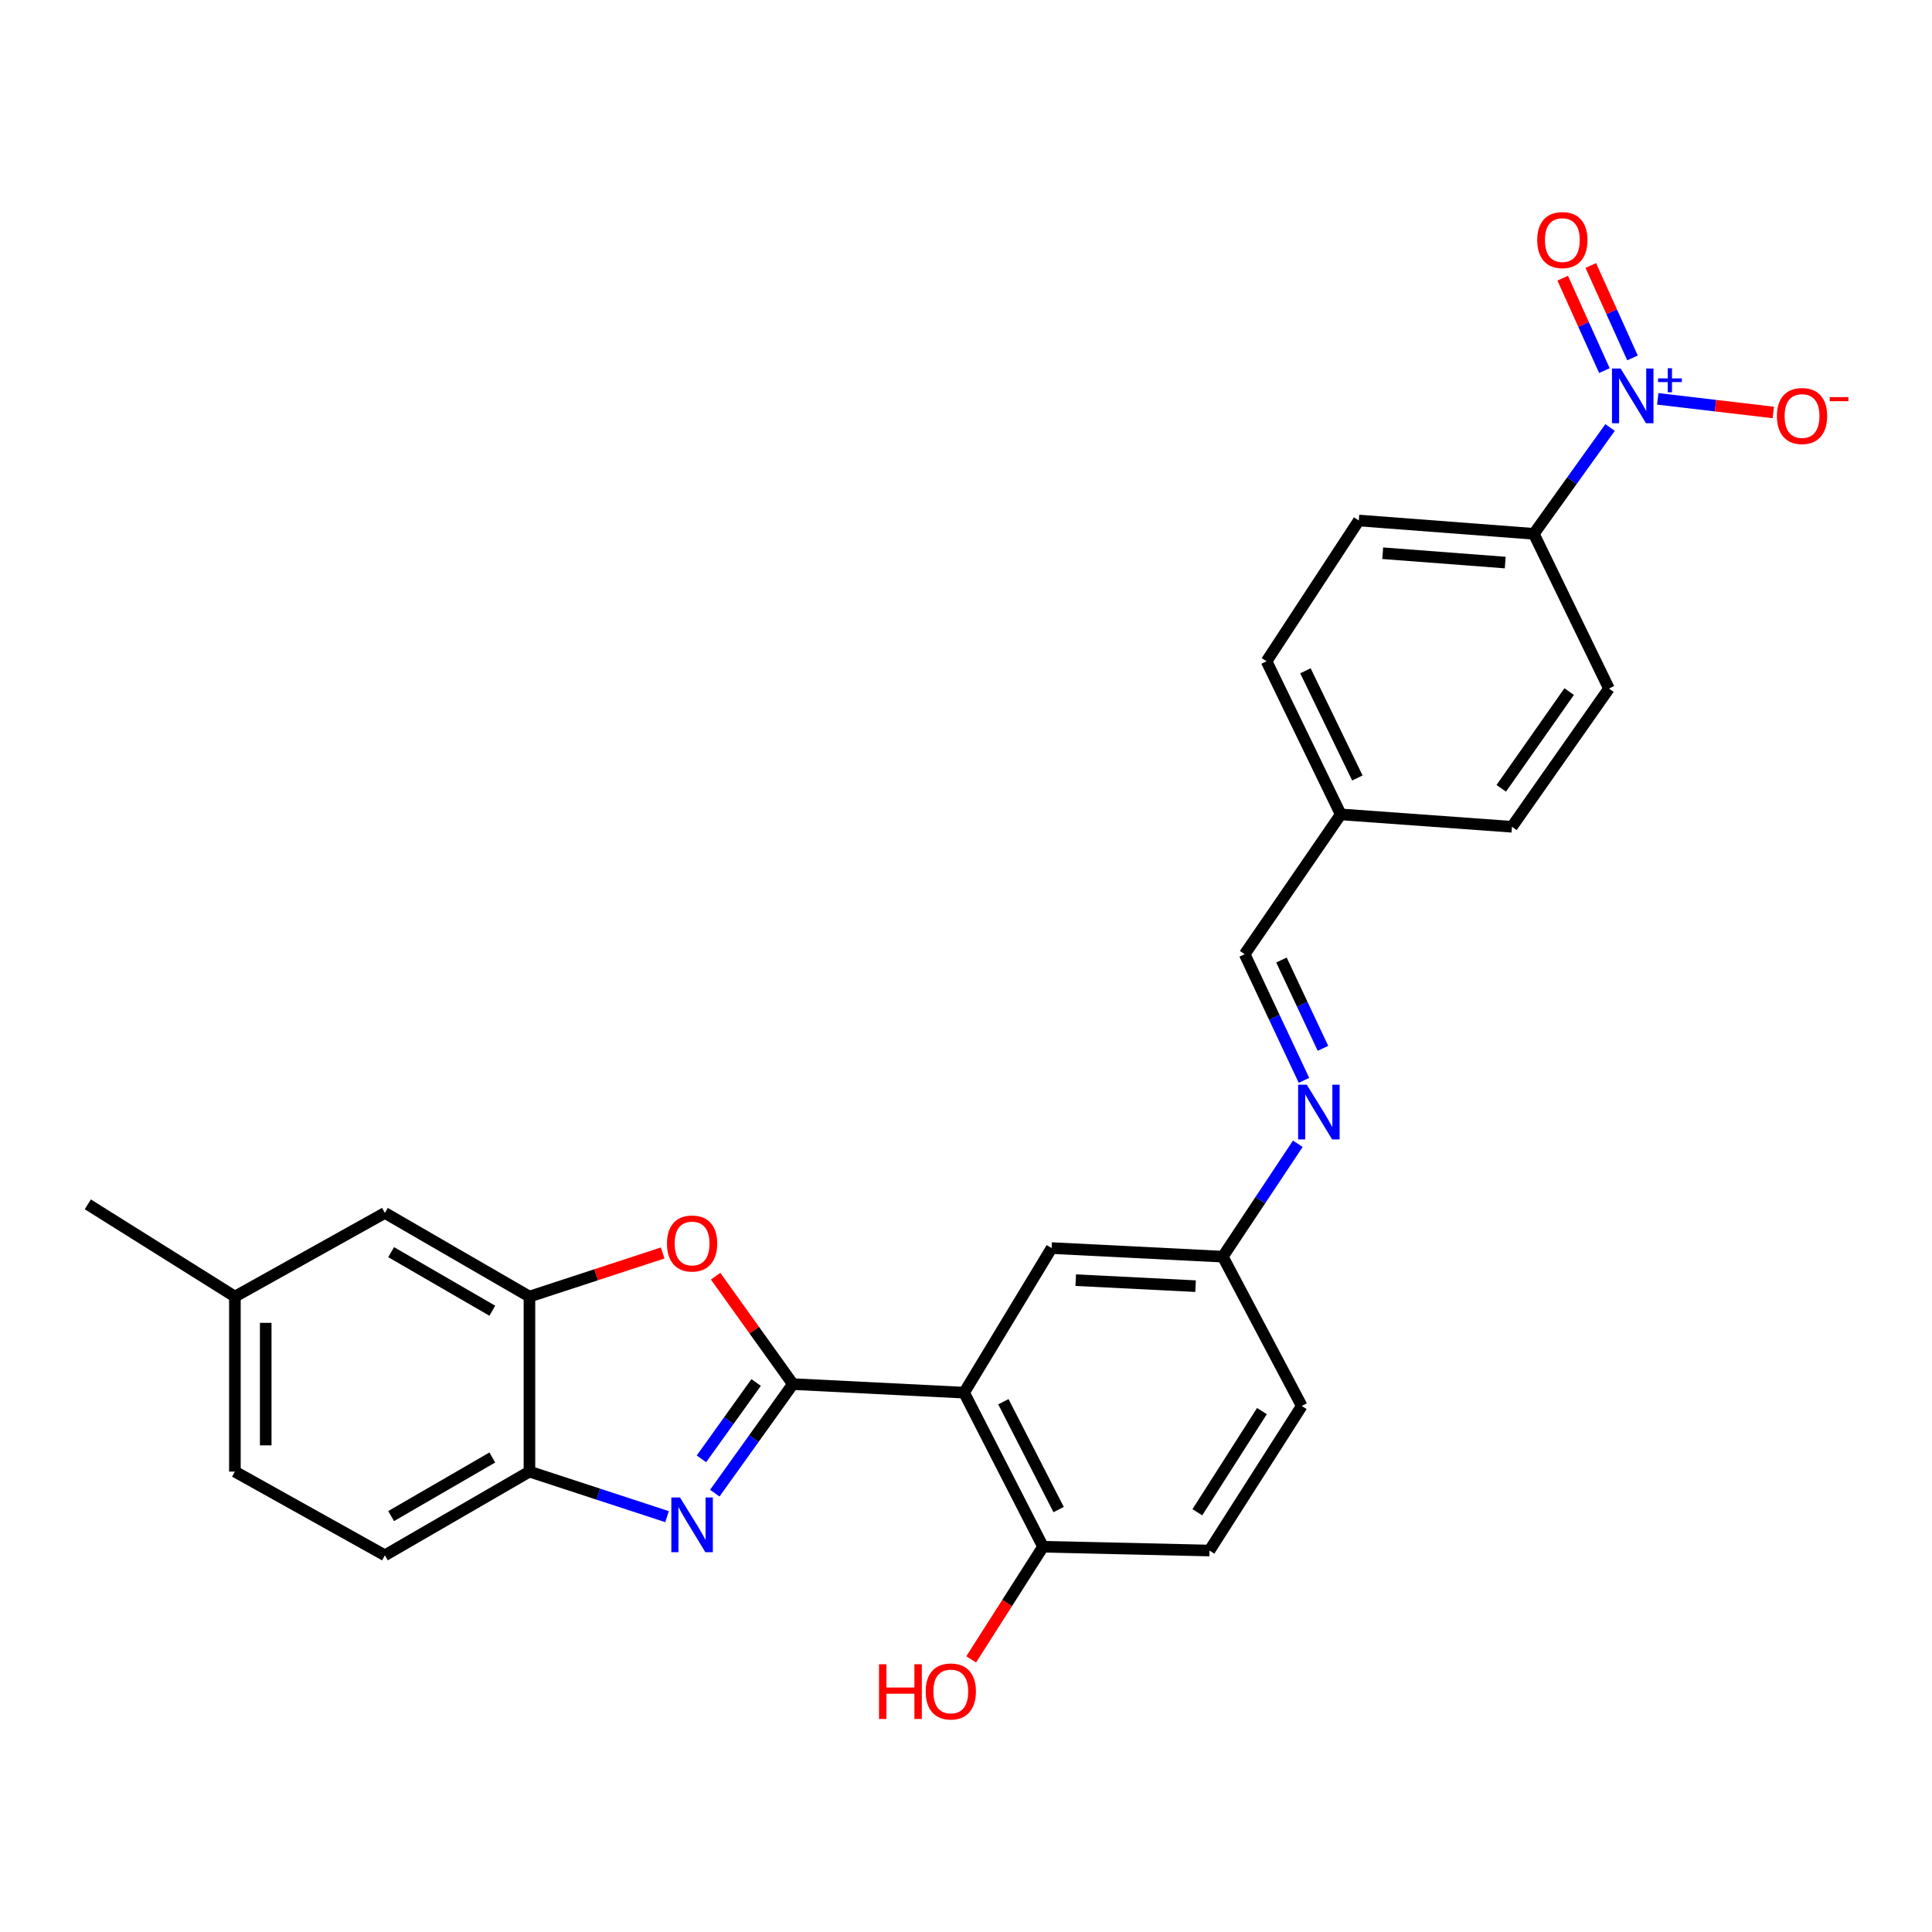 <?xml version='1.0' encoding='iso-8859-1'?>
<svg version='1.1' baseProfile='full'
              xmlns='http://www.w3.org/2000/svg'
                      xmlns:rdkit='http://www.rdkit.org/xml'
                      xmlns:xlink='http://www.w3.org/1999/xlink'
                  xml:space='preserve'
width='1000px' height='1000px' viewBox='0 0 1000 1000'>
<!-- END OF HEADER -->
<rect style='opacity:1.0;fill:#FFFFFF;stroke:none' width='1000' height='1000' x='0' y='0'> </rect>
<path class='bond-0' d='M 410.402,716.408 L 390.186,744.632' style='fill:none;fill-rule:evenodd;stroke:#000000;stroke-width:6px;stroke-linecap:butt;stroke-linejoin:miter;stroke-opacity:1' />
<path class='bond-0' d='M 390.186,744.632 L 369.97,772.857' style='fill:none;fill-rule:evenodd;stroke:#0000FF;stroke-width:6px;stroke-linecap:butt;stroke-linejoin:miter;stroke-opacity:1' />
<path class='bond-0' d='M 391.367,715.585 L 377.216,735.342' style='fill:none;fill-rule:evenodd;stroke:#000000;stroke-width:6px;stroke-linecap:butt;stroke-linejoin:miter;stroke-opacity:1' />
<path class='bond-0' d='M 377.216,735.342 L 363.064,755.099' style='fill:none;fill-rule:evenodd;stroke:#0000FF;stroke-width:6px;stroke-linecap:butt;stroke-linejoin:miter;stroke-opacity:1' />
<path class='bond-1' d='M 410.402,716.408 L 499.02,720.839' style='fill:none;fill-rule:evenodd;stroke:#000000;stroke-width:6px;stroke-linecap:butt;stroke-linejoin:miter;stroke-opacity:1' />
<path class='bond-3' d='M 410.402,716.408 L 390.4,688.479' style='fill:none;fill-rule:evenodd;stroke:#000000;stroke-width:6px;stroke-linecap:butt;stroke-linejoin:miter;stroke-opacity:1' />
<path class='bond-3' d='M 390.4,688.479 L 370.398,660.55' style='fill:none;fill-rule:evenodd;stroke:#FF0000;stroke-width:6px;stroke-linecap:butt;stroke-linejoin:miter;stroke-opacity:1' />
<path class='bond-5' d='M 345.268,785.017 L 309.652,773.359' style='fill:none;fill-rule:evenodd;stroke:#0000FF;stroke-width:6px;stroke-linecap:butt;stroke-linejoin:miter;stroke-opacity:1' />
<path class='bond-5' d='M 309.652,773.359 L 274.037,761.7' style='fill:none;fill-rule:evenodd;stroke:#000000;stroke-width:6px;stroke-linecap:butt;stroke-linejoin:miter;stroke-opacity:1' />
<path class='bond-8' d='M 499.02,720.839 L 539.872,800.585' style='fill:none;fill-rule:evenodd;stroke:#000000;stroke-width:6px;stroke-linecap:butt;stroke-linejoin:miter;stroke-opacity:1' />
<path class='bond-8' d='M 519.348,725.527 L 547.944,781.349' style='fill:none;fill-rule:evenodd;stroke:#000000;stroke-width:6px;stroke-linecap:butt;stroke-linejoin:miter;stroke-opacity:1' />
<path class='bond-10' d='M 499.02,720.839 L 544.313,646.004' style='fill:none;fill-rule:evenodd;stroke:#000000;stroke-width:6px;stroke-linecap:butt;stroke-linejoin:miter;stroke-opacity:1' />
<path class='bond-2' d='M 833.368,221.275 L 813.635,248.79' style='fill:none;fill-rule:evenodd;stroke:#0000FF;stroke-width:6px;stroke-linecap:butt;stroke-linejoin:miter;stroke-opacity:1' />
<path class='bond-2' d='M 813.635,248.79 L 793.902,276.306' style='fill:none;fill-rule:evenodd;stroke:#000000;stroke-width:6px;stroke-linecap:butt;stroke-linejoin:miter;stroke-opacity:1' />
<path class='bond-9' d='M 858.044,206.444 L 887.948,209.968' style='fill:none;fill-rule:evenodd;stroke:#0000FF;stroke-width:6px;stroke-linecap:butt;stroke-linejoin:miter;stroke-opacity:1' />
<path class='bond-9' d='M 887.948,209.968 L 917.851,213.491' style='fill:none;fill-rule:evenodd;stroke:#FF0000;stroke-width:6px;stroke-linecap:butt;stroke-linejoin:miter;stroke-opacity:1' />
<path class='bond-11' d='M 844.981,185.263 L 834.188,161.344' style='fill:none;fill-rule:evenodd;stroke:#0000FF;stroke-width:6px;stroke-linecap:butt;stroke-linejoin:miter;stroke-opacity:1' />
<path class='bond-11' d='M 834.188,161.344 L 823.396,137.425' style='fill:none;fill-rule:evenodd;stroke:#FF0000;stroke-width:6px;stroke-linecap:butt;stroke-linejoin:miter;stroke-opacity:1' />
<path class='bond-11' d='M 830.438,191.825 L 819.646,167.906' style='fill:none;fill-rule:evenodd;stroke:#0000FF;stroke-width:6px;stroke-linecap:butt;stroke-linejoin:miter;stroke-opacity:1' />
<path class='bond-11' d='M 819.646,167.906 L 808.853,143.987' style='fill:none;fill-rule:evenodd;stroke:#FF0000;stroke-width:6px;stroke-linecap:butt;stroke-linejoin:miter;stroke-opacity:1' />
<path class='bond-4' d='M 343.008,648.531 L 308.522,659.823' style='fill:none;fill-rule:evenodd;stroke:#FF0000;stroke-width:6px;stroke-linecap:butt;stroke-linejoin:miter;stroke-opacity:1' />
<path class='bond-4' d='M 308.522,659.823 L 274.037,671.115' style='fill:none;fill-rule:evenodd;stroke:#000000;stroke-width:6px;stroke-linecap:butt;stroke-linejoin:miter;stroke-opacity:1' />
<path class='bond-12' d='M 274.037,671.115 L 199.219,627.808' style='fill:none;fill-rule:evenodd;stroke:#000000;stroke-width:6px;stroke-linecap:butt;stroke-linejoin:miter;stroke-opacity:1' />
<path class='bond-12' d='M 254.821,678.427 L 202.449,648.112' style='fill:none;fill-rule:evenodd;stroke:#000000;stroke-width:6px;stroke-linecap:butt;stroke-linejoin:miter;stroke-opacity:1' />
<path class='bond-27' d='M 274.037,671.115 L 274.037,761.7' style='fill:none;fill-rule:evenodd;stroke:#000000;stroke-width:6px;stroke-linecap:butt;stroke-linejoin:miter;stroke-opacity:1' />
<path class='bond-14' d='M 274.037,761.7 L 199.219,805.025' style='fill:none;fill-rule:evenodd;stroke:#000000;stroke-width:6px;stroke-linecap:butt;stroke-linejoin:miter;stroke-opacity:1' />
<path class='bond-14' d='M 254.819,754.393 L 202.447,784.72' style='fill:none;fill-rule:evenodd;stroke:#000000;stroke-width:6px;stroke-linecap:butt;stroke-linejoin:miter;stroke-opacity:1' />
<path class='bond-6' d='M 793.902,276.306 L 703.316,269.41' style='fill:none;fill-rule:evenodd;stroke:#000000;stroke-width:6px;stroke-linecap:butt;stroke-linejoin:miter;stroke-opacity:1' />
<path class='bond-6' d='M 779.103,291.18 L 715.693,286.353' style='fill:none;fill-rule:evenodd;stroke:#000000;stroke-width:6px;stroke-linecap:butt;stroke-linejoin:miter;stroke-opacity:1' />
<path class='bond-30' d='M 793.902,276.306 L 832.786,356.397' style='fill:none;fill-rule:evenodd;stroke:#000000;stroke-width:6px;stroke-linecap:butt;stroke-linejoin:miter;stroke-opacity:1' />
<path class='bond-7' d='M 671.743,592.016 L 652.328,621.231' style='fill:none;fill-rule:evenodd;stroke:#0000FF;stroke-width:6px;stroke-linecap:butt;stroke-linejoin:miter;stroke-opacity:1' />
<path class='bond-7' d='M 652.328,621.231 L 632.913,650.445' style='fill:none;fill-rule:evenodd;stroke:#000000;stroke-width:6px;stroke-linecap:butt;stroke-linejoin:miter;stroke-opacity:1' />
<path class='bond-13' d='M 674.93,559.193 L 659.585,526.545' style='fill:none;fill-rule:evenodd;stroke:#0000FF;stroke-width:6px;stroke-linecap:butt;stroke-linejoin:miter;stroke-opacity:1' />
<path class='bond-13' d='M 659.585,526.545 L 644.241,493.897' style='fill:none;fill-rule:evenodd;stroke:#000000;stroke-width:6px;stroke-linecap:butt;stroke-linejoin:miter;stroke-opacity:1' />
<path class='bond-13' d='M 684.766,542.612 L 674.025,519.758' style='fill:none;fill-rule:evenodd;stroke:#0000FF;stroke-width:6px;stroke-linecap:butt;stroke-linejoin:miter;stroke-opacity:1' />
<path class='bond-13' d='M 674.025,519.758 L 663.283,496.905' style='fill:none;fill-rule:evenodd;stroke:#000000;stroke-width:6px;stroke-linecap:butt;stroke-linejoin:miter;stroke-opacity:1' />
<path class='bond-18' d='M 539.872,800.585 L 626.026,802.552' style='fill:none;fill-rule:evenodd;stroke:#000000;stroke-width:6px;stroke-linecap:butt;stroke-linejoin:miter;stroke-opacity:1' />
<path class='bond-25' d='M 539.872,800.585 L 521.278,829.733' style='fill:none;fill-rule:evenodd;stroke:#000000;stroke-width:6px;stroke-linecap:butt;stroke-linejoin:miter;stroke-opacity:1' />
<path class='bond-25' d='M 521.278,829.733 L 502.684,858.881' style='fill:none;fill-rule:evenodd;stroke:#FF0000;stroke-width:6px;stroke-linecap:butt;stroke-linejoin:miter;stroke-opacity:1' />
<path class='bond-15' d='M 544.313,646.004 L 632.913,650.445' style='fill:none;fill-rule:evenodd;stroke:#000000;stroke-width:6px;stroke-linecap:butt;stroke-linejoin:miter;stroke-opacity:1' />
<path class='bond-15' d='M 556.804,662.605 L 618.824,665.713' style='fill:none;fill-rule:evenodd;stroke:#000000;stroke-width:6px;stroke-linecap:butt;stroke-linejoin:miter;stroke-opacity:1' />
<path class='bond-20' d='M 199.219,627.808 L 121.584,671.115' style='fill:none;fill-rule:evenodd;stroke:#000000;stroke-width:6px;stroke-linecap:butt;stroke-linejoin:miter;stroke-opacity:1' />
<path class='bond-19' d='M 644.241,493.897 L 693.974,421.526' style='fill:none;fill-rule:evenodd;stroke:#000000;stroke-width:6px;stroke-linecap:butt;stroke-linejoin:miter;stroke-opacity:1' />
<path class='bond-22' d='M 199.219,805.025 L 121.584,761.7' style='fill:none;fill-rule:evenodd;stroke:#000000;stroke-width:6px;stroke-linecap:butt;stroke-linejoin:miter;stroke-opacity:1' />
<path class='bond-21' d='M 632.913,650.445 L 673.783,727.735' style='fill:none;fill-rule:evenodd;stroke:#000000;stroke-width:6px;stroke-linecap:butt;stroke-linejoin:miter;stroke-opacity:1' />
<path class='bond-16' d='M 832.786,356.397 L 782.574,427.934' style='fill:none;fill-rule:evenodd;stroke:#000000;stroke-width:6px;stroke-linecap:butt;stroke-linejoin:miter;stroke-opacity:1' />
<path class='bond-16' d='M 812.196,357.962 L 777.047,408.038' style='fill:none;fill-rule:evenodd;stroke:#000000;stroke-width:6px;stroke-linecap:butt;stroke-linejoin:miter;stroke-opacity:1' />
<path class='bond-17' d='M 703.316,269.41 L 655.568,342.268' style='fill:none;fill-rule:evenodd;stroke:#000000;stroke-width:6px;stroke-linecap:butt;stroke-linejoin:miter;stroke-opacity:1' />
<path class='bond-28' d='M 626.026,802.552 L 673.783,727.735' style='fill:none;fill-rule:evenodd;stroke:#000000;stroke-width:6px;stroke-linecap:butt;stroke-linejoin:miter;stroke-opacity:1' />
<path class='bond-28' d='M 619.741,782.746 L 653.171,730.374' style='fill:none;fill-rule:evenodd;stroke:#000000;stroke-width:6px;stroke-linecap:butt;stroke-linejoin:miter;stroke-opacity:1' />
<path class='bond-23' d='M 693.974,421.526 L 782.574,427.934' style='fill:none;fill-rule:evenodd;stroke:#000000;stroke-width:6px;stroke-linecap:butt;stroke-linejoin:miter;stroke-opacity:1' />
<path class='bond-24' d='M 693.974,421.526 L 655.568,342.268' style='fill:none;fill-rule:evenodd;stroke:#000000;stroke-width:6px;stroke-linecap:butt;stroke-linejoin:miter;stroke-opacity:1' />
<path class='bond-24' d='M 702.571,402.68 L 675.687,347.2' style='fill:none;fill-rule:evenodd;stroke:#000000;stroke-width:6px;stroke-linecap:butt;stroke-linejoin:miter;stroke-opacity:1' />
<path class='bond-26' d='M 121.584,671.115 L 45.455,623.367' style='fill:none;fill-rule:evenodd;stroke:#000000;stroke-width:6px;stroke-linecap:butt;stroke-linejoin:miter;stroke-opacity:1' />
<path class='bond-29' d='M 121.584,671.115 L 121.584,761.7' style='fill:none;fill-rule:evenodd;stroke:#000000;stroke-width:6px;stroke-linecap:butt;stroke-linejoin:miter;stroke-opacity:1' />
<path class='bond-29' d='M 137.538,684.703 L 137.538,748.113' style='fill:none;fill-rule:evenodd;stroke:#000000;stroke-width:6px;stroke-linecap:butt;stroke-linejoin:miter;stroke-opacity:1' />
<path  class='atom-1' d='M 351.963 775.097
L 361.243 790.097
Q 362.163 791.577, 363.643 794.257
Q 365.123 796.937, 365.203 797.097
L 365.203 775.097
L 368.963 775.097
L 368.963 803.417
L 365.083 803.417
L 355.123 787.017
Q 353.963 785.097, 352.723 782.897
Q 351.523 780.697, 351.163 780.017
L 351.163 803.417
L 347.483 803.417
L 347.483 775.097
L 351.963 775.097
' fill='#0000FF'/>
<path  class='atom-3' d='M 838.838 190.759
L 848.118 205.759
Q 849.038 207.239, 850.518 209.919
Q 851.998 212.599, 852.078 212.759
L 852.078 190.759
L 855.838 190.759
L 855.838 219.079
L 851.958 219.079
L 841.998 202.679
Q 840.838 200.759, 839.598 198.559
Q 838.398 196.359, 838.038 195.679
L 838.038 219.079
L 834.358 219.079
L 834.358 190.759
L 838.838 190.759
' fill='#0000FF'/>
<path  class='atom-3' d='M 858.214 195.863
L 863.203 195.863
L 863.203 190.61
L 865.421 190.61
L 865.421 195.863
L 870.542 195.863
L 870.542 197.764
L 865.421 197.764
L 865.421 203.044
L 863.203 203.044
L 863.203 197.764
L 858.214 197.764
L 858.214 195.863
' fill='#0000FF'/>
<path  class='atom-4' d='M 345.223 643.629
Q 345.223 636.829, 348.583 633.029
Q 351.943 629.229, 358.223 629.229
Q 364.503 629.229, 367.863 633.029
Q 371.223 636.829, 371.223 643.629
Q 371.223 650.509, 367.823 654.429
Q 364.423 658.309, 358.223 658.309
Q 351.983 658.309, 348.583 654.429
Q 345.223 650.549, 345.223 643.629
M 358.223 655.109
Q 362.543 655.109, 364.863 652.229
Q 367.223 649.309, 367.223 643.629
Q 367.223 638.069, 364.863 635.269
Q 362.543 632.429, 358.223 632.429
Q 353.903 632.429, 351.543 635.229
Q 349.223 638.029, 349.223 643.629
Q 349.223 649.349, 351.543 652.229
Q 353.903 655.109, 358.223 655.109
' fill='#FF0000'/>
<path  class='atom-8' d='M 676.386 561.45
L 685.666 576.45
Q 686.586 577.93, 688.066 580.61
Q 689.546 583.29, 689.626 583.45
L 689.626 561.45
L 693.386 561.45
L 693.386 589.77
L 689.506 589.77
L 679.546 573.37
Q 678.386 571.45, 677.146 569.25
Q 675.946 567.05, 675.586 566.37
L 675.586 589.77
L 671.906 589.77
L 671.906 561.45
L 676.386 561.45
' fill='#0000FF'/>
<path  class='atom-10' d='M 919.732 215.325
Q 919.732 208.525, 923.092 204.725
Q 926.452 200.925, 932.732 200.925
Q 939.012 200.925, 942.372 204.725
Q 945.732 208.525, 945.732 215.325
Q 945.732 222.205, 942.332 226.125
Q 938.932 230.005, 932.732 230.005
Q 926.492 230.005, 923.092 226.125
Q 919.732 222.245, 919.732 215.325
M 932.732 226.805
Q 937.052 226.805, 939.372 223.925
Q 941.732 221.005, 941.732 215.325
Q 941.732 209.765, 939.372 206.965
Q 937.052 204.125, 932.732 204.125
Q 928.412 204.125, 926.052 206.925
Q 923.732 209.725, 923.732 215.325
Q 923.732 221.045, 926.052 223.925
Q 928.412 226.805, 932.732 226.805
' fill='#FF0000'/>
<path  class='atom-10' d='M 947.052 205.547
L 956.74 205.547
L 956.74 207.659
L 947.052 207.659
L 947.052 205.547
' fill='#FF0000'/>
<path  class='atom-12' d='M 795.668 124.261
Q 795.668 117.461, 799.028 113.661
Q 802.388 109.861, 808.668 109.861
Q 814.948 109.861, 818.308 113.661
Q 821.668 117.461, 821.668 124.261
Q 821.668 131.141, 818.268 135.061
Q 814.868 138.941, 808.668 138.941
Q 802.428 138.941, 799.028 135.061
Q 795.668 131.181, 795.668 124.261
M 808.668 135.741
Q 812.988 135.741, 815.308 132.861
Q 817.668 129.941, 817.668 124.261
Q 817.668 118.701, 815.308 115.901
Q 812.988 113.061, 808.668 113.061
Q 804.348 113.061, 801.988 115.861
Q 799.668 118.661, 799.668 124.261
Q 799.668 129.981, 801.988 132.861
Q 804.348 135.741, 808.668 135.741
' fill='#FF0000'/>
<path  class='atom-26' d='M 454.973 861.42
L 458.813 861.42
L 458.813 873.46
L 473.293 873.46
L 473.293 861.42
L 477.133 861.42
L 477.133 889.74
L 473.293 889.74
L 473.293 876.66
L 458.813 876.66
L 458.813 889.74
L 454.973 889.74
L 454.973 861.42
' fill='#FF0000'/>
<path  class='atom-26' d='M 479.133 875.5
Q 479.133 868.7, 482.493 864.9
Q 485.853 861.1, 492.133 861.1
Q 498.413 861.1, 501.773 864.9
Q 505.133 868.7, 505.133 875.5
Q 505.133 882.38, 501.733 886.3
Q 498.333 890.18, 492.133 890.18
Q 485.893 890.18, 482.493 886.3
Q 479.133 882.42, 479.133 875.5
M 492.133 886.98
Q 496.453 886.98, 498.773 884.1
Q 501.133 881.18, 501.133 875.5
Q 501.133 869.94, 498.773 867.14
Q 496.453 864.3, 492.133 864.3
Q 487.813 864.3, 485.453 867.1
Q 483.133 869.9, 483.133 875.5
Q 483.133 881.22, 485.453 884.1
Q 487.813 886.98, 492.133 886.98
' fill='#FF0000'/>
</svg>
